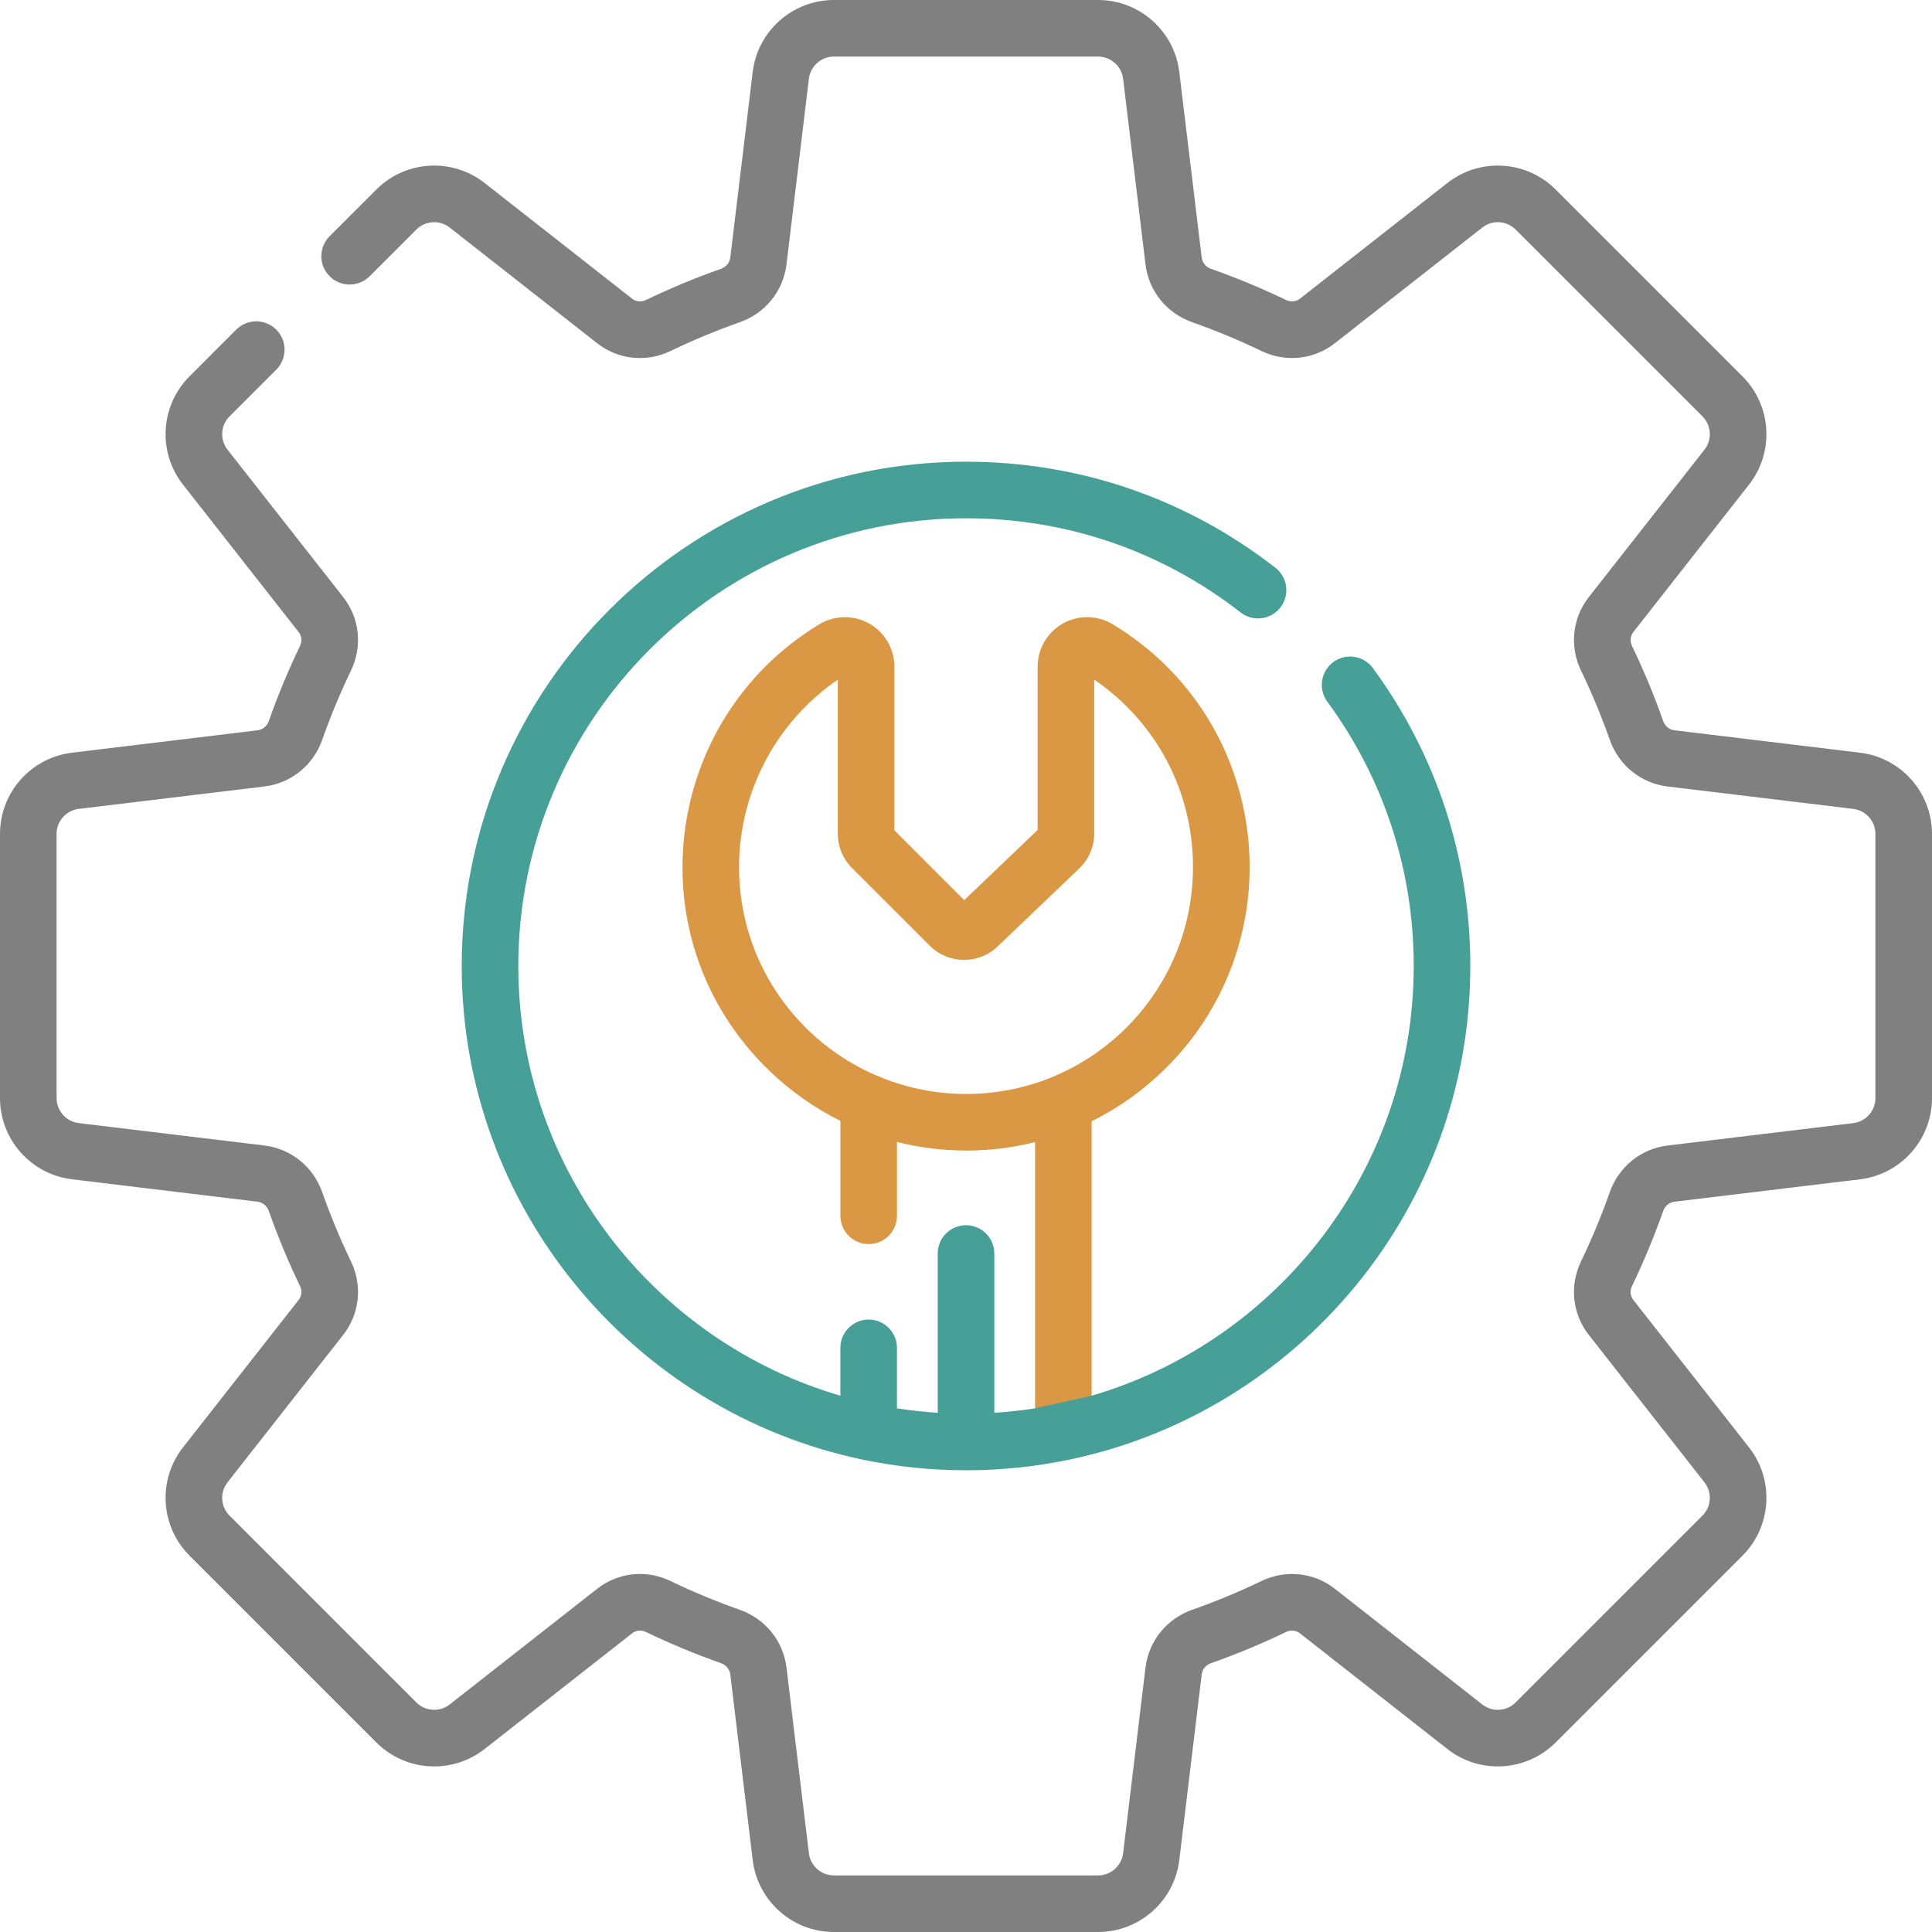 <svg width="72" height="72" viewBox="0 0 72 72" fill="none" xmlns="http://www.w3.org/2000/svg">
<g clip-path="url(#clip0_2428_7154)">
<path fill-rule="evenodd" clip-rule="evenodd" d="M40.683 41.787C41.681 41.292 42.605 40.639 43.421 39.834C48.292 35.03 47.414 26.869 41.473 23.267C40.904 22.922 40.19 22.91 39.609 23.237C39.03 23.564 38.67 24.179 38.67 24.844V30.929L35.934 33.545L33.332 30.943V24.844C33.332 24.179 32.972 23.564 32.393 23.237C31.812 22.91 31.098 22.922 30.528 23.268C24.686 26.811 23.612 34.991 28.647 39.88C29.447 40.656 30.349 41.289 31.319 41.773V45.308C31.319 45.891 31.791 46.363 32.373 46.363C32.956 46.363 33.428 45.891 33.428 45.308V42.558C35.128 42.987 36.904 42.979 38.574 42.564V52.999H40.683V41.787ZM32.664 40.083C32.74 40.105 32.812 40.134 32.879 40.17C34.967 41.001 37.234 40.938 39.162 40.161C39.194 40.145 39.227 40.132 39.261 40.119C42.259 38.865 44.459 35.891 44.459 32.309C44.459 29.485 43.093 26.91 40.779 25.328V31.06C40.779 31.549 40.576 32.025 40.222 32.363L37.174 35.277C36.472 35.949 35.341 35.936 34.654 35.248L31.75 32.345C31.41 32.004 31.223 31.552 31.223 31.07V25.329C28.823 26.974 27.426 29.748 27.55 32.679C27.692 36.014 29.762 38.837 32.664 40.083Z" fill="#DA9845"/>
<path d="M46.236 22.825C43.286 20.529 39.747 19.315 36 19.315C26.8 19.315 19.316 26.8 19.316 36C19.316 43.574 24.39 49.985 31.318 52.014V50.23C31.318 49.648 31.79 49.176 32.373 49.176C32.955 49.176 33.427 49.648 33.427 50.23V52.485C33.927 52.563 34.433 52.617 34.946 52.65V46.714C34.946 46.132 35.418 45.66 36 45.66C36.583 45.66 37.055 46.132 37.055 46.714V52.65C37.567 52.618 38.074 52.563 38.573 52.485L40.683 52.014C47.61 49.985 52.685 43.574 52.685 36C52.685 32.427 51.571 29.02 49.463 26.146C49.119 25.677 49.221 25.016 49.691 24.672C50.16 24.327 50.82 24.429 51.165 24.899C53.539 28.137 54.794 31.976 54.794 36C54.794 45.031 48.39 52.594 39.886 54.389C39.862 54.395 39.838 54.4 39.814 54.404C37.299 54.924 34.691 54.922 32.187 54.404C32.163 54.4 32.139 54.394 32.115 54.389C23.61 52.594 17.207 45.031 17.207 36C17.207 25.637 25.637 17.206 36 17.206C40.22 17.206 44.208 18.573 47.532 21.16C47.991 21.518 48.074 22.18 47.716 22.64C47.358 23.1 46.696 23.183 46.236 22.825Z" fill="#47A097"/>
<path d="M69.318 28.051L62.403 27.216C62.21 27.193 62.049 27.06 61.981 26.868C61.649 25.923 61.258 24.983 60.821 24.075C60.737 23.9 60.755 23.7 60.87 23.554L65.18 18.061C66.131 16.849 66.026 15.114 64.937 14.025L57.975 7.063C56.886 5.974 55.151 5.869 53.939 6.82L48.446 11.13C48.299 11.245 48.1 11.264 47.925 11.179C47.017 10.742 46.077 10.351 45.132 10.019C44.94 9.951 44.807 9.79 44.784 9.597L43.949 2.682C43.764 1.153 42.463 0 40.923 0H31.076C29.537 0 28.236 1.153 28.051 2.682L27.216 9.597C27.193 9.79 27.06 9.951 26.868 10.019C25.923 10.351 24.983 10.742 24.075 11.179C23.9 11.263 23.701 11.245 23.555 11.13L18.061 6.82C16.849 5.869 15.114 5.974 14.026 7.063L12.284 8.804C11.872 9.216 11.872 9.884 12.284 10.295C12.696 10.707 13.364 10.707 13.776 10.295L15.517 8.555C15.852 8.219 16.386 8.187 16.759 8.48L22.252 12.79C23.036 13.404 24.085 13.516 24.991 13.08C25.829 12.676 26.696 12.316 27.568 12.009C28.523 11.673 29.191 10.846 29.311 9.85L30.145 2.934C30.203 2.464 30.602 2.109 31.076 2.109H40.923C41.397 2.109 41.797 2.464 41.855 2.934L42.689 9.85C42.809 10.846 43.477 11.673 44.432 12.009C45.304 12.316 46.171 12.676 47.009 13.08C47.915 13.515 48.964 13.404 49.748 12.79L55.241 8.48C55.614 8.187 56.148 8.219 56.483 8.555L63.446 15.517C63.781 15.852 63.813 16.386 63.52 16.759L59.21 22.252C58.596 23.036 58.485 24.085 58.92 24.991C59.324 25.829 59.684 26.696 59.991 27.568C60.327 28.523 61.155 29.191 62.15 29.311L69.065 30.145C69.536 30.203 69.891 30.602 69.891 31.076V40.923C69.891 41.398 69.536 41.797 69.066 41.855L62.15 42.69C61.155 42.809 60.327 43.477 59.991 44.432C59.684 45.304 59.324 46.171 58.92 47.009C58.485 47.915 58.596 48.964 59.21 49.748L63.52 55.242C63.813 55.614 63.781 56.148 63.446 56.483L56.483 63.446C56.148 63.781 55.614 63.813 55.241 63.521L49.748 59.211C48.964 58.596 47.915 58.485 47.009 58.921C46.171 59.325 45.304 59.685 44.432 59.991C43.477 60.328 42.809 61.155 42.689 62.151L41.855 69.066C41.797 69.536 41.398 69.891 40.923 69.891H31.076C30.602 69.891 30.203 69.536 30.145 69.066L29.311 62.151C29.191 61.155 28.523 60.328 27.568 59.991C26.696 59.685 25.829 59.325 24.991 58.921C24.085 58.485 23.036 58.596 22.252 59.211L16.759 63.52C16.386 63.812 15.852 63.781 15.517 63.446L8.555 56.483C8.219 56.148 8.187 55.614 8.48 55.241L12.79 49.748C13.404 48.964 13.515 47.915 13.08 47.009C12.676 46.171 12.316 45.304 12.009 44.432C11.673 43.477 10.845 42.809 9.85 42.689L2.935 41.855C2.464 41.797 2.109 41.398 2.109 40.923V31.076C2.109 30.602 2.464 30.203 2.934 30.145L9.85 29.31C10.845 29.191 11.673 28.523 12.009 27.568C12.316 26.696 12.676 25.829 13.08 24.991C13.515 24.085 13.404 23.036 12.79 22.252L8.48 16.759C8.187 16.386 8.219 15.852 8.555 15.517L10.296 13.776C10.707 13.364 10.707 12.696 10.296 12.284C9.884 11.872 9.216 11.872 8.804 12.284L7.063 14.026C5.974 15.114 5.869 16.849 6.82 18.061L11.13 23.555C11.245 23.701 11.264 23.9 11.179 24.075C10.742 24.983 10.351 25.923 10.019 26.868C9.951 27.06 9.79 27.193 9.597 27.216L2.682 28.051C1.153 28.236 0 29.537 0 31.076V40.923C0 42.463 1.153 43.764 2.682 43.949L9.597 44.784C9.79 44.807 9.951 44.94 10.019 45.132C10.351 46.077 10.742 47.017 11.179 47.925C11.264 48.1 11.245 48.299 11.13 48.445L6.82 53.939C5.869 55.151 5.974 56.886 7.063 57.974L14.026 64.937C15.114 66.026 16.849 66.131 18.061 65.18L23.555 60.87C23.701 60.755 23.9 60.736 24.075 60.821C24.983 61.258 25.923 61.648 26.868 61.981C27.06 62.048 27.193 62.21 27.216 62.403L28.051 69.318C28.236 70.847 29.537 72 31.076 72H40.923C42.463 72 43.764 70.847 43.949 69.318L44.784 62.403C44.807 62.21 44.94 62.049 45.132 61.981C46.077 61.649 47.017 61.258 47.925 60.821C48.1 60.736 48.299 60.755 48.445 60.87L53.939 65.18C55.15 66.131 56.886 66.026 57.974 64.937L64.937 57.975C66.026 56.886 66.131 55.151 65.18 53.939L60.87 48.446C60.755 48.3 60.736 48.1 60.821 47.925C61.258 47.017 61.648 46.077 61.981 45.132C62.048 44.941 62.21 44.807 62.403 44.784L69.318 43.949C70.847 43.764 72 42.463 72 40.923V31.076C72 29.537 70.847 28.236 69.318 28.051Z" fill="#808080"/>
</g>
<defs>
<clipPath id="clip0_2428_7154">
<rect width="72" height="72" fill="white"/>
</clipPath>
</defs>
</svg>
